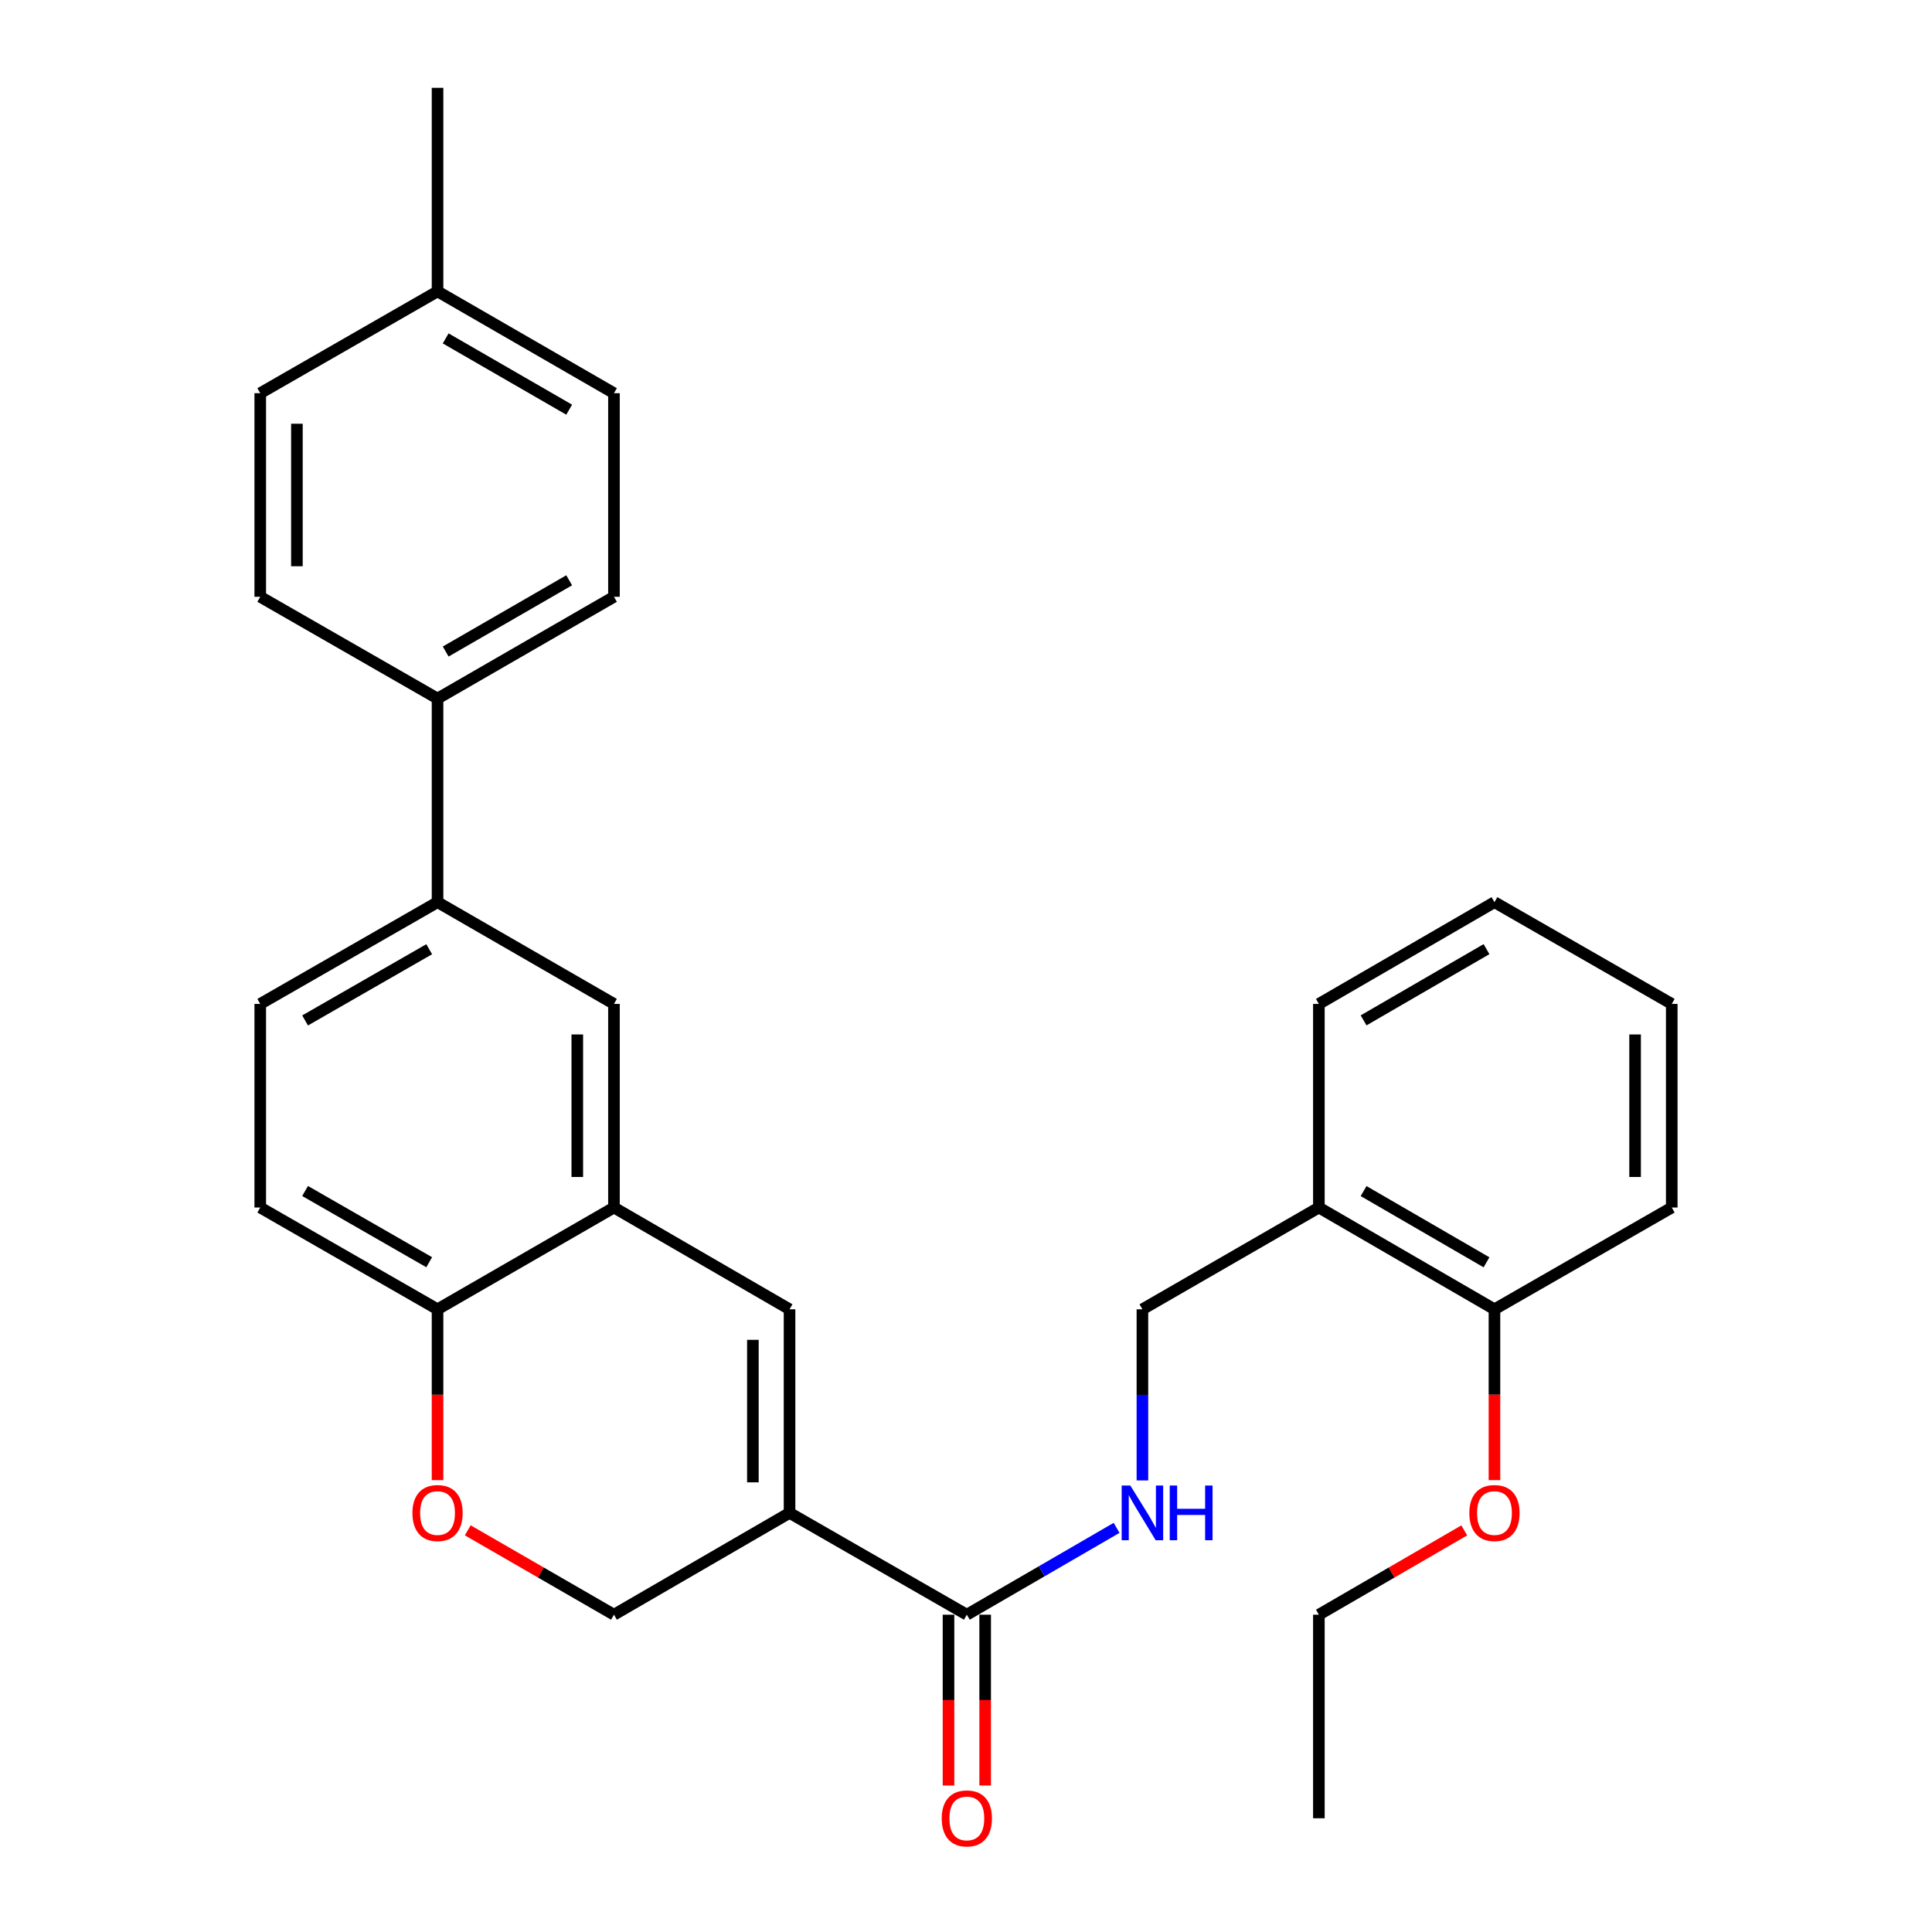 <?xml version='1.0' encoding='iso-8859-1'?>
<svg version='1.1' baseProfile='full'
              xmlns='http://www.w3.org/2000/svg'
                      xmlns:rdkit='http://www.rdkit.org/xml'
                      xmlns:xlink='http://www.w3.org/1999/xlink'
                  xml:space='preserve'
width='1000px' height='1000px' viewBox='0 0 1000 1000'>
<!-- END OF HEADER -->
<rect style='opacity:1.0;fill:#FFFFFF;stroke:none' width='1000' height='1000' x='0' y='0'> </rect>
<path class='bond-0' d='M 408.666,783.066 L 408.666,677.69' style='fill:none;fill-rule:evenodd;stroke:#000000;stroke-width:6px;stroke-linecap:butt;stroke-linejoin:miter;stroke-opacity:1' />
<path class='bond-0' d='M 389.69,767.26 L 389.69,693.496' style='fill:none;fill-rule:evenodd;stroke:#000000;stroke-width:6px;stroke-linecap:butt;stroke-linejoin:miter;stroke-opacity:1' />
<path class='bond-1' d='M 408.666,783.066 L 500.432,835.765' style='fill:none;fill-rule:evenodd;stroke:#000000;stroke-width:6px;stroke-linecap:butt;stroke-linejoin:miter;stroke-opacity:1' />
<path class='bond-8' d='M 408.666,783.066 L 317.785,835.765' style='fill:none;fill-rule:evenodd;stroke:#000000;stroke-width:6px;stroke-linecap:butt;stroke-linejoin:miter;stroke-opacity:1' />
<path class='bond-2' d='M 408.666,677.69 L 317.785,625.012' style='fill:none;fill-rule:evenodd;stroke:#000000;stroke-width:6px;stroke-linecap:butt;stroke-linejoin:miter;stroke-opacity:1' />
<path class='bond-4' d='M 500.432,835.765 L 539.19,813.291' style='fill:none;fill-rule:evenodd;stroke:#000000;stroke-width:6px;stroke-linecap:butt;stroke-linejoin:miter;stroke-opacity:1' />
<path class='bond-4' d='M 539.19,813.291 L 577.947,790.817' style='fill:none;fill-rule:evenodd;stroke:#0000FF;stroke-width:6px;stroke-linecap:butt;stroke-linejoin:miter;stroke-opacity:1' />
<path class='bond-12' d='M 490.945,835.765 L 490.945,879.97' style='fill:none;fill-rule:evenodd;stroke:#000000;stroke-width:6px;stroke-linecap:butt;stroke-linejoin:miter;stroke-opacity:1' />
<path class='bond-12' d='M 490.945,879.97 L 490.945,924.176' style='fill:none;fill-rule:evenodd;stroke:#FF0000;stroke-width:6px;stroke-linecap:butt;stroke-linejoin:miter;stroke-opacity:1' />
<path class='bond-12' d='M 509.92,835.765 L 509.92,879.97' style='fill:none;fill-rule:evenodd;stroke:#000000;stroke-width:6px;stroke-linecap:butt;stroke-linejoin:miter;stroke-opacity:1' />
<path class='bond-12' d='M 509.92,879.97 L 509.92,924.176' style='fill:none;fill-rule:evenodd;stroke:#FF0000;stroke-width:6px;stroke-linecap:butt;stroke-linejoin:miter;stroke-opacity:1' />
<path class='bond-5' d='M 317.785,625.012 L 317.785,519.626' style='fill:none;fill-rule:evenodd;stroke:#000000;stroke-width:6px;stroke-linecap:butt;stroke-linejoin:miter;stroke-opacity:1' />
<path class='bond-5' d='M 298.809,609.204 L 298.809,535.434' style='fill:none;fill-rule:evenodd;stroke:#000000;stroke-width:6px;stroke-linecap:butt;stroke-linejoin:miter;stroke-opacity:1' />
<path class='bond-29' d='M 317.785,625.012 L 226.471,677.69' style='fill:none;fill-rule:evenodd;stroke:#000000;stroke-width:6px;stroke-linecap:butt;stroke-linejoin:miter;stroke-opacity:1' />
<path class='bond-3' d='M 242.107,792.09 L 279.946,813.927' style='fill:none;fill-rule:evenodd;stroke:#FF0000;stroke-width:6px;stroke-linecap:butt;stroke-linejoin:miter;stroke-opacity:1' />
<path class='bond-3' d='M 279.946,813.927 L 317.785,835.765' style='fill:none;fill-rule:evenodd;stroke:#000000;stroke-width:6px;stroke-linecap:butt;stroke-linejoin:miter;stroke-opacity:1' />
<path class='bond-6' d='M 226.471,766.112 L 226.471,721.901' style='fill:none;fill-rule:evenodd;stroke:#FF0000;stroke-width:6px;stroke-linecap:butt;stroke-linejoin:miter;stroke-opacity:1' />
<path class='bond-6' d='M 226.471,721.901 L 226.471,677.69' style='fill:none;fill-rule:evenodd;stroke:#000000;stroke-width:6px;stroke-linecap:butt;stroke-linejoin:miter;stroke-opacity:1' />
<path class='bond-11' d='M 591.313,766.272 L 591.313,721.981' style='fill:none;fill-rule:evenodd;stroke:#0000FF;stroke-width:6px;stroke-linecap:butt;stroke-linejoin:miter;stroke-opacity:1' />
<path class='bond-11' d='M 591.313,721.981 L 591.313,677.69' style='fill:none;fill-rule:evenodd;stroke:#000000;stroke-width:6px;stroke-linecap:butt;stroke-linejoin:miter;stroke-opacity:1' />
<path class='bond-7' d='M 317.785,519.626 L 226.471,466.959' style='fill:none;fill-rule:evenodd;stroke:#000000;stroke-width:6px;stroke-linecap:butt;stroke-linejoin:miter;stroke-opacity:1' />
<path class='bond-15' d='M 226.471,677.69 L 134.705,625.012' style='fill:none;fill-rule:evenodd;stroke:#000000;stroke-width:6px;stroke-linecap:butt;stroke-linejoin:miter;stroke-opacity:1' />
<path class='bond-15' d='M 222.153,653.332 L 157.916,616.457' style='fill:none;fill-rule:evenodd;stroke:#000000;stroke-width:6px;stroke-linecap:butt;stroke-linejoin:miter;stroke-opacity:1' />
<path class='bond-10' d='M 226.471,466.959 L 226.471,361.572' style='fill:none;fill-rule:evenodd;stroke:#000000;stroke-width:6px;stroke-linecap:butt;stroke-linejoin:miter;stroke-opacity:1' />
<path class='bond-30' d='M 226.471,466.959 L 134.705,519.626' style='fill:none;fill-rule:evenodd;stroke:#000000;stroke-width:6px;stroke-linecap:butt;stroke-linejoin:miter;stroke-opacity:1' />
<path class='bond-30' d='M 222.152,491.316 L 157.915,528.183' style='fill:none;fill-rule:evenodd;stroke:#000000;stroke-width:6px;stroke-linecap:butt;stroke-linejoin:miter;stroke-opacity:1' />
<path class='bond-9' d='M 682.648,625.012 L 591.313,677.69' style='fill:none;fill-rule:evenodd;stroke:#000000;stroke-width:6px;stroke-linecap:butt;stroke-linejoin:miter;stroke-opacity:1' />
<path class='bond-13' d='M 682.648,625.012 L 773.529,677.69' style='fill:none;fill-rule:evenodd;stroke:#000000;stroke-width:6px;stroke-linecap:butt;stroke-linejoin:miter;stroke-opacity:1' />
<path class='bond-13' d='M 705.796,616.497 L 769.412,653.371' style='fill:none;fill-rule:evenodd;stroke:#000000;stroke-width:6px;stroke-linecap:butt;stroke-linejoin:miter;stroke-opacity:1' />
<path class='bond-22' d='M 682.648,625.012 L 682.648,519.626' style='fill:none;fill-rule:evenodd;stroke:#000000;stroke-width:6px;stroke-linecap:butt;stroke-linejoin:miter;stroke-opacity:1' />
<path class='bond-16' d='M 226.471,361.572 L 317.785,308.895' style='fill:none;fill-rule:evenodd;stroke:#000000;stroke-width:6px;stroke-linecap:butt;stroke-linejoin:miter;stroke-opacity:1' />
<path class='bond-16' d='M 230.686,337.234 L 294.606,300.36' style='fill:none;fill-rule:evenodd;stroke:#000000;stroke-width:6px;stroke-linecap:butt;stroke-linejoin:miter;stroke-opacity:1' />
<path class='bond-17' d='M 226.471,361.572 L 134.705,308.895' style='fill:none;fill-rule:evenodd;stroke:#000000;stroke-width:6px;stroke-linecap:butt;stroke-linejoin:miter;stroke-opacity:1' />
<path class='bond-21' d='M 773.529,677.69 L 773.529,721.901' style='fill:none;fill-rule:evenodd;stroke:#000000;stroke-width:6px;stroke-linecap:butt;stroke-linejoin:miter;stroke-opacity:1' />
<path class='bond-21' d='M 773.529,721.901 L 773.529,766.112' style='fill:none;fill-rule:evenodd;stroke:#FF0000;stroke-width:6px;stroke-linecap:butt;stroke-linejoin:miter;stroke-opacity:1' />
<path class='bond-23' d='M 773.529,677.69 L 865.295,625.012' style='fill:none;fill-rule:evenodd;stroke:#000000;stroke-width:6px;stroke-linecap:butt;stroke-linejoin:miter;stroke-opacity:1' />
<path class='bond-14' d='M 134.705,519.626 L 134.705,625.012' style='fill:none;fill-rule:evenodd;stroke:#000000;stroke-width:6px;stroke-linecap:butt;stroke-linejoin:miter;stroke-opacity:1' />
<path class='bond-19' d='M 317.785,308.895 L 317.785,203.519' style='fill:none;fill-rule:evenodd;stroke:#000000;stroke-width:6px;stroke-linecap:butt;stroke-linejoin:miter;stroke-opacity:1' />
<path class='bond-18' d='M 134.705,308.895 L 134.705,203.519' style='fill:none;fill-rule:evenodd;stroke:#000000;stroke-width:6px;stroke-linecap:butt;stroke-linejoin:miter;stroke-opacity:1' />
<path class='bond-18' d='M 153.68,293.088 L 153.68,219.325' style='fill:none;fill-rule:evenodd;stroke:#000000;stroke-width:6px;stroke-linecap:butt;stroke-linejoin:miter;stroke-opacity:1' />
<path class='bond-20' d='M 134.705,203.519 L 226.471,150.82' style='fill:none;fill-rule:evenodd;stroke:#000000;stroke-width:6px;stroke-linecap:butt;stroke-linejoin:miter;stroke-opacity:1' />
<path class='bond-32' d='M 317.785,203.519 L 226.471,150.82' style='fill:none;fill-rule:evenodd;stroke:#000000;stroke-width:6px;stroke-linecap:butt;stroke-linejoin:miter;stroke-opacity:1' />
<path class='bond-32' d='M 294.603,212.049 L 230.683,175.16' style='fill:none;fill-rule:evenodd;stroke:#000000;stroke-width:6px;stroke-linecap:butt;stroke-linejoin:miter;stroke-opacity:1' />
<path class='bond-25' d='M 226.471,150.82 L 226.471,45.455' style='fill:none;fill-rule:evenodd;stroke:#000000;stroke-width:6px;stroke-linecap:butt;stroke-linejoin:miter;stroke-opacity:1' />
<path class='bond-24' d='M 757.902,792.127 L 720.275,813.946' style='fill:none;fill-rule:evenodd;stroke:#FF0000;stroke-width:6px;stroke-linecap:butt;stroke-linejoin:miter;stroke-opacity:1' />
<path class='bond-24' d='M 720.275,813.946 L 682.648,835.765' style='fill:none;fill-rule:evenodd;stroke:#000000;stroke-width:6px;stroke-linecap:butt;stroke-linejoin:miter;stroke-opacity:1' />
<path class='bond-27' d='M 682.648,519.626 L 773.529,466.959' style='fill:none;fill-rule:evenodd;stroke:#000000;stroke-width:6px;stroke-linecap:butt;stroke-linejoin:miter;stroke-opacity:1' />
<path class='bond-27' d='M 705.794,528.143 L 769.411,491.277' style='fill:none;fill-rule:evenodd;stroke:#000000;stroke-width:6px;stroke-linecap:butt;stroke-linejoin:miter;stroke-opacity:1' />
<path class='bond-31' d='M 865.295,625.012 L 865.295,519.626' style='fill:none;fill-rule:evenodd;stroke:#000000;stroke-width:6px;stroke-linecap:butt;stroke-linejoin:miter;stroke-opacity:1' />
<path class='bond-31' d='M 846.32,609.204 L 846.32,535.434' style='fill:none;fill-rule:evenodd;stroke:#000000;stroke-width:6px;stroke-linecap:butt;stroke-linejoin:miter;stroke-opacity:1' />
<path class='bond-26' d='M 682.648,835.765 L 682.648,941.13' style='fill:none;fill-rule:evenodd;stroke:#000000;stroke-width:6px;stroke-linecap:butt;stroke-linejoin:miter;stroke-opacity:1' />
<path class='bond-28' d='M 773.529,466.959 L 865.295,519.626' style='fill:none;fill-rule:evenodd;stroke:#000000;stroke-width:6px;stroke-linecap:butt;stroke-linejoin:miter;stroke-opacity:1' />
<path  class='atom-4' d='M 213.471 783.146
Q 213.471 776.346, 216.831 772.546
Q 220.191 768.746, 226.471 768.746
Q 232.751 768.746, 236.111 772.546
Q 239.471 776.346, 239.471 783.146
Q 239.471 790.026, 236.071 793.946
Q 232.671 797.826, 226.471 797.826
Q 220.231 797.826, 216.831 793.946
Q 213.471 790.066, 213.471 783.146
M 226.471 794.626
Q 230.791 794.626, 233.111 791.746
Q 235.471 788.826, 235.471 783.146
Q 235.471 777.586, 233.111 774.786
Q 230.791 771.946, 226.471 771.946
Q 222.151 771.946, 219.791 774.746
Q 217.471 777.546, 217.471 783.146
Q 217.471 788.866, 219.791 791.746
Q 222.151 794.626, 226.471 794.626
' fill='#FF0000'/>
<path  class='atom-5' d='M 585.053 768.906
L 594.333 783.906
Q 595.253 785.386, 596.733 788.066
Q 598.213 790.746, 598.293 790.906
L 598.293 768.906
L 602.053 768.906
L 602.053 797.226
L 598.173 797.226
L 588.213 780.826
Q 587.053 778.906, 585.813 776.706
Q 584.613 774.506, 584.253 773.826
L 584.253 797.226
L 580.573 797.226
L 580.573 768.906
L 585.053 768.906
' fill='#0000FF'/>
<path  class='atom-5' d='M 605.453 768.906
L 609.293 768.906
L 609.293 780.946
L 623.773 780.946
L 623.773 768.906
L 627.613 768.906
L 627.613 797.226
L 623.773 797.226
L 623.773 784.146
L 609.293 784.146
L 609.293 797.226
L 605.453 797.226
L 605.453 768.906
' fill='#0000FF'/>
<path  class='atom-13' d='M 487.432 941.21
Q 487.432 934.41, 490.792 930.61
Q 494.152 926.81, 500.432 926.81
Q 506.712 926.81, 510.072 930.61
Q 513.432 934.41, 513.432 941.21
Q 513.432 948.09, 510.032 952.01
Q 506.632 955.89, 500.432 955.89
Q 494.192 955.89, 490.792 952.01
Q 487.432 948.13, 487.432 941.21
M 500.432 952.69
Q 504.752 952.69, 507.072 949.81
Q 509.432 946.89, 509.432 941.21
Q 509.432 935.65, 507.072 932.85
Q 504.752 930.01, 500.432 930.01
Q 496.112 930.01, 493.752 932.81
Q 491.432 935.61, 491.432 941.21
Q 491.432 946.93, 493.752 949.81
Q 496.112 952.69, 500.432 952.69
' fill='#FF0000'/>
<path  class='atom-22' d='M 760.529 783.146
Q 760.529 776.346, 763.889 772.546
Q 767.249 768.746, 773.529 768.746
Q 779.809 768.746, 783.169 772.546
Q 786.529 776.346, 786.529 783.146
Q 786.529 790.026, 783.129 793.946
Q 779.729 797.826, 773.529 797.826
Q 767.289 797.826, 763.889 793.946
Q 760.529 790.066, 760.529 783.146
M 773.529 794.626
Q 777.849 794.626, 780.169 791.746
Q 782.529 788.826, 782.529 783.146
Q 782.529 777.586, 780.169 774.786
Q 777.849 771.946, 773.529 771.946
Q 769.209 771.946, 766.849 774.746
Q 764.529 777.546, 764.529 783.146
Q 764.529 788.866, 766.849 791.746
Q 769.209 794.626, 773.529 794.626
' fill='#FF0000'/>
</svg>
